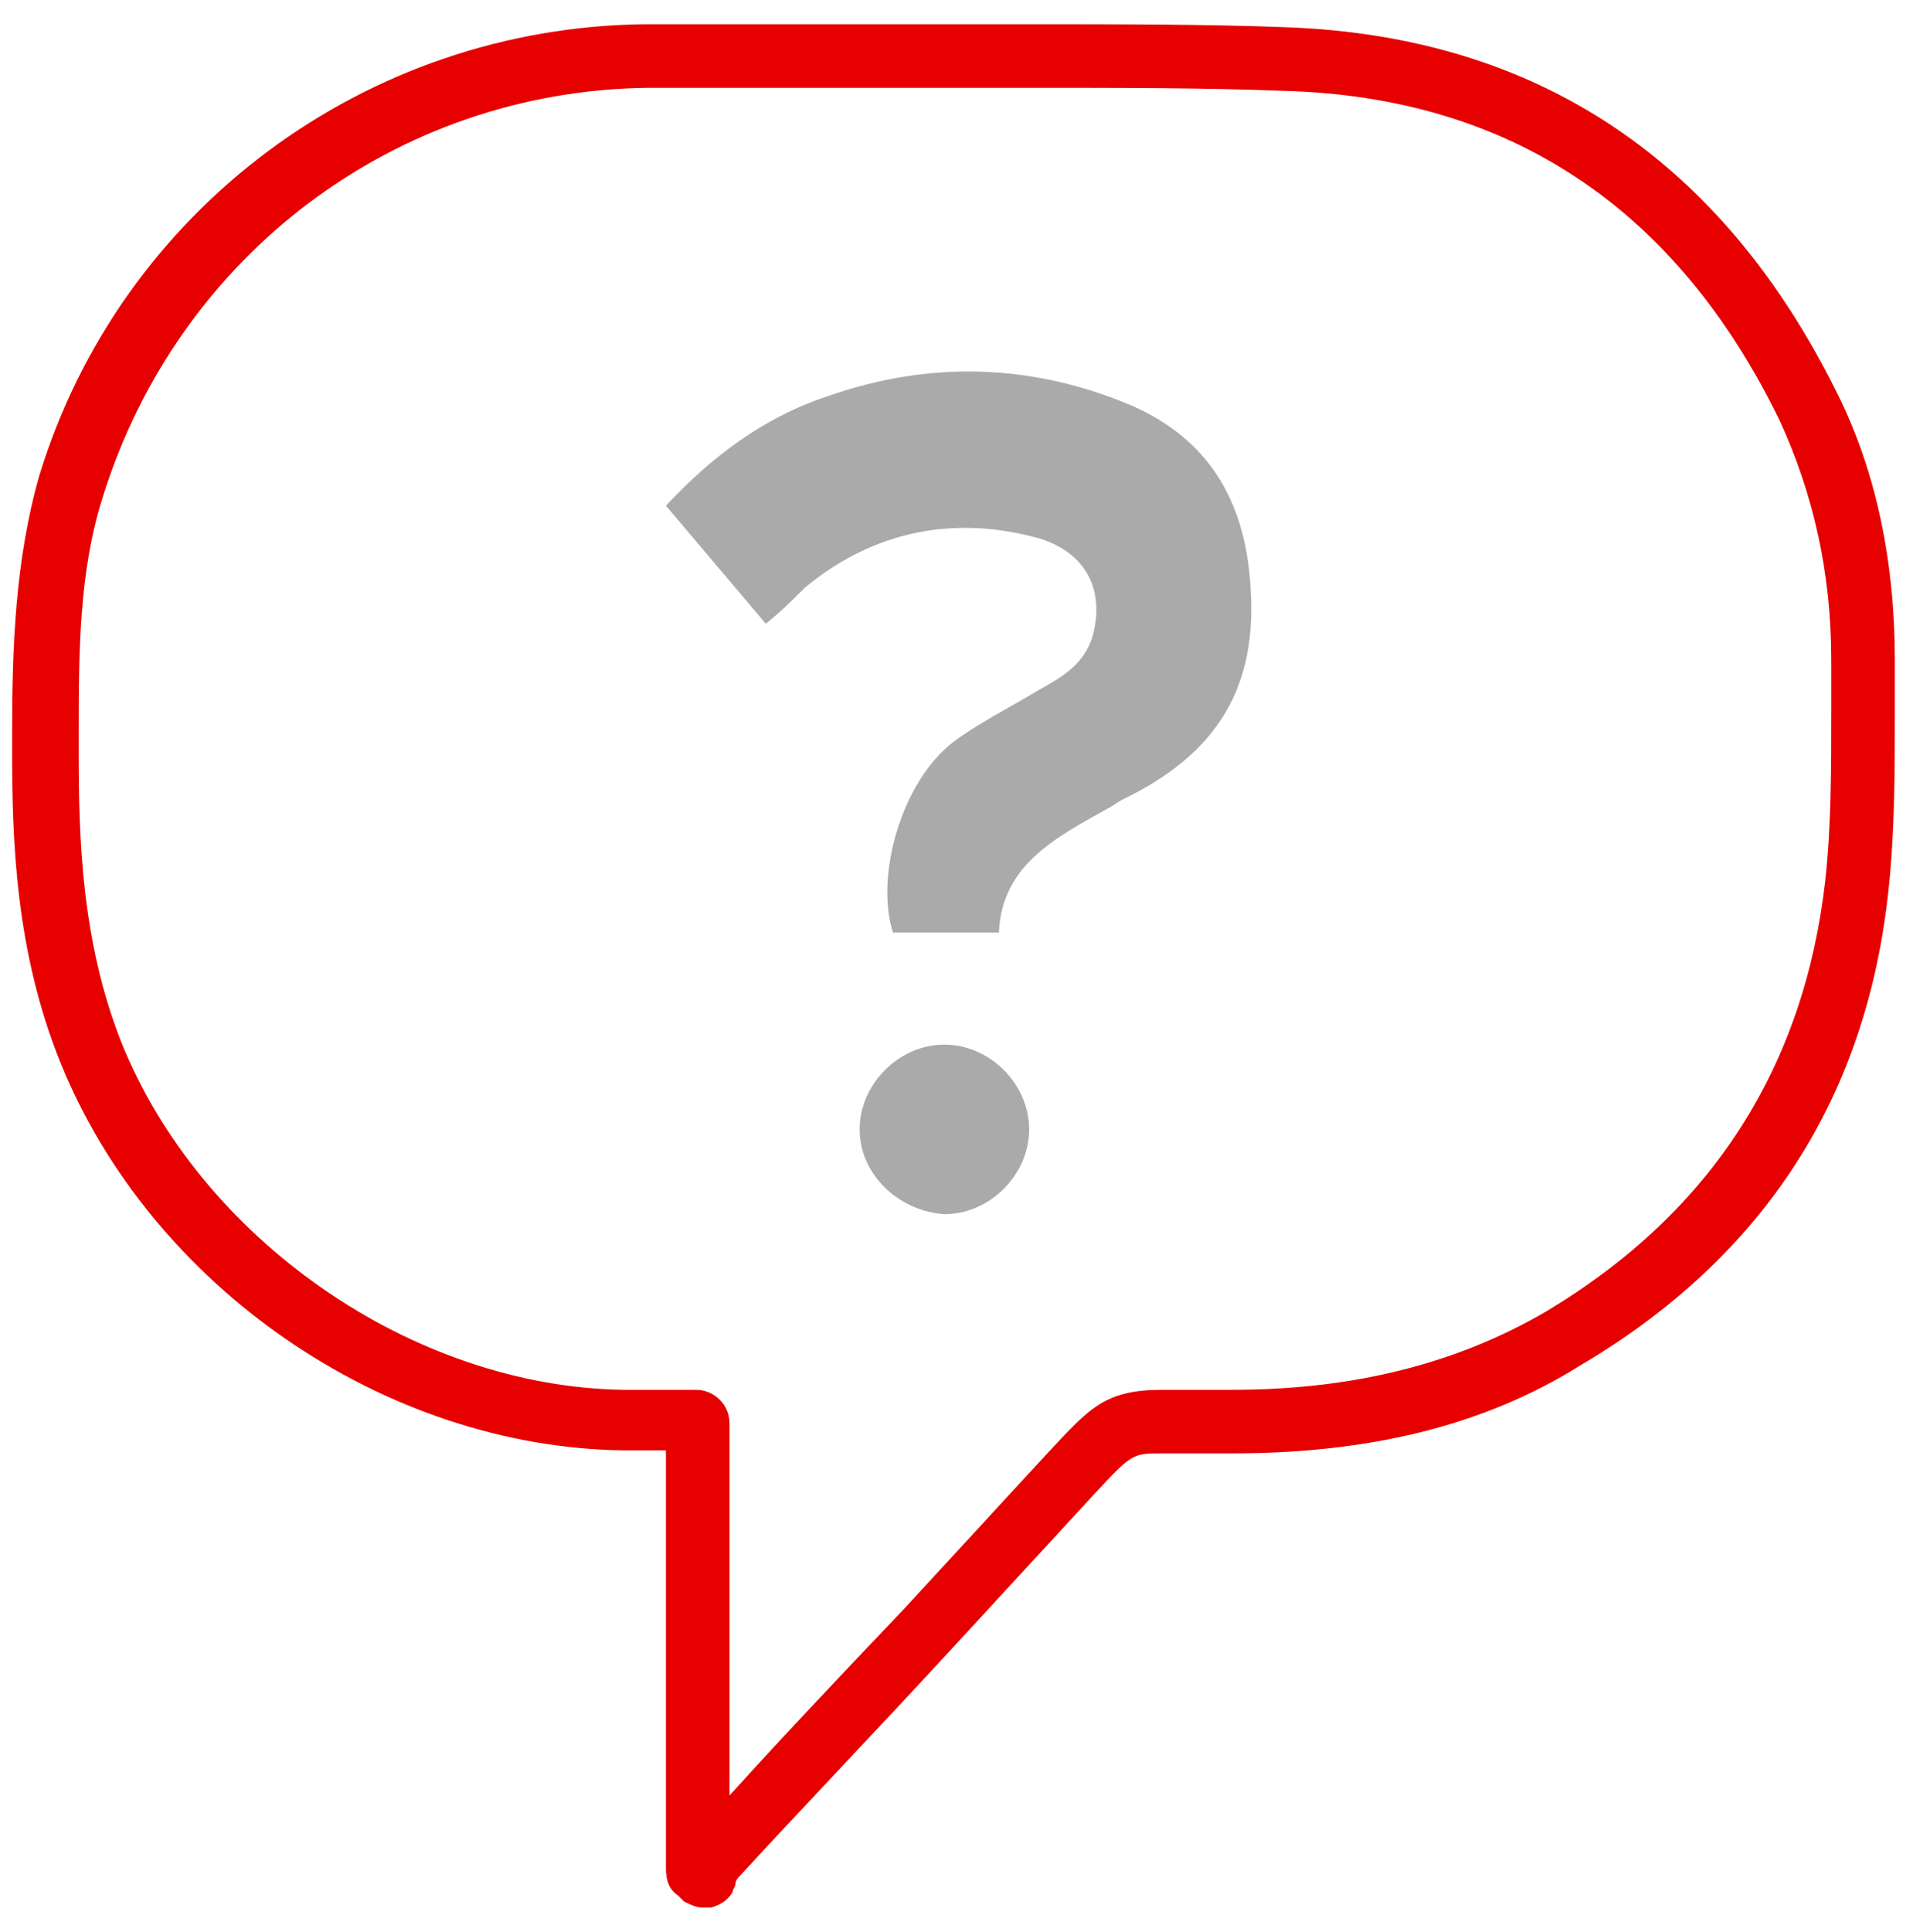 <svg xmlns="http://www.w3.org/2000/svg" version="1.1" x="0" y="0" width="63.2" height="63.8" viewBox="-2.1 0 63.2 63.8" enable-background="new -2.132 0 63.182 63.8" xml:space="preserve"><path fill="#E60000" d="M21.1 63c-0.2 0-0.4-0.1-0.6-0.2l-0.2-0.2c-0.3-0.2-0.4-0.5-0.4-0.9v-13.8l-0.5 0c-0.3 0-0.6 0-0.9 0 -7.9-0.1-15.6-5.4-18.6-12.8 -1.5-3.7-1.6-7.4-1.6-10.3l0-0.6c0-2.8 0.1-5.7 0.9-8.5 2.7-8.8 10.8-14.8 20-14.9 1.7 0 3.5 0 5.2 0 2.4 0 4.8 0 7.3 0 3.3 0 6.1 0 8.7 0.1 8.3 0.3 14.4 4.4 18.2 12.1 1.3 2.6 1.9 5.6 1.9 8.8 0 0.6 0 1.1 0 1.7 0 1.9 0 3.9-0.2 5.8 -0.7 6.9-4.1 12.2-10.2 15.8 -3.2 2-7 2.9-11.5 2.9 -0.4 0-0.9 0-1.3 0 -0.4 0-0.7 0-1 0 -1 0-1 0-2.3 1.4l-4.7 5.1c-2.3 2.5-4.7 5-7 7.5 0 0-0.1 0.1-0.1 0.2 0 0.1-0.1 0.2-0.1 0.3 -0.2 0.3-0.4 0.4-0.7 0.5C21.3 63 21.2 63 21.1 63zM20.9 45.9c0.6 0 1.1 0.5 1.1 1.1v12.3c1.9-2.1 3.9-4.2 5.8-6.2l4.7-5.1c1.4-1.5 1.9-2.1 3.8-2.1 0.3 0 0.7 0 1.1 0 0.4 0 0.8 0 1.2 0 4.1 0 7.5-0.9 10.4-2.6 5.5-3.3 8.5-8.1 9.2-14.2 0.2-1.8 0.2-3.7 0.2-5.6 0-0.6 0-1.1 0-1.7 0-2.9-0.6-5.5-1.7-7.9 -3.4-7-8.9-10.7-16.4-10.9 -2.6-0.1-5.3-0.1-8.6-0.1 -2.4 0-4.8 0-7.2 0 -1.7 0-3.5 0-5.2 0C11 3 3.8 8.4 1.3 16.4c-0.8 2.5-0.8 5.2-0.8 7.9l0 0.6c0 2.8 0.1 6.2 1.4 9.5 2.6 6.5 9.6 11.4 16.6 11.5 0.3 0 0.5 0 0.8 0L20.9 45.9z"/><path fill-rule="evenodd" clip-rule="evenodd" fill="#AAAAAA" d="M30.9 30.8c-1.2 0-2.4 0-3.5 0 -0.6-1.9 0.3-5 2-6.3 0.8-0.6 1.8-1.1 2.8-1.7 0.7-0.4 1.5-0.8 1.8-1.8 0.4-1.5-0.2-2.7-1.7-3.2 -2.8-0.8-5.5-0.3-7.8 1.6 -0.4 0.4-0.8 0.8-1.3 1.2 -1.1-1.3-2.2-2.6-3.3-3.9 1.5-1.6 3.2-2.9 5.3-3.6 3.4-1.2 6.8-1.1 10.1 0.3 2.5 1.1 3.7 3.1 3.9 5.8 0.3 3.5-1.1 5.7-4.2 7.2 -0.2 0.1-0.3 0.2-0.5 0.3C32.7 27.7 31 28.6 30.9 30.8zM26.3 37.3c0-1.5 1.3-2.8 2.8-2.8 1.5 0 2.8 1.3 2.8 2.8 0 1.5-1.3 2.8-2.8 2.8C27.6 40 26.3 38.8 26.3 37.3z"/></svg>